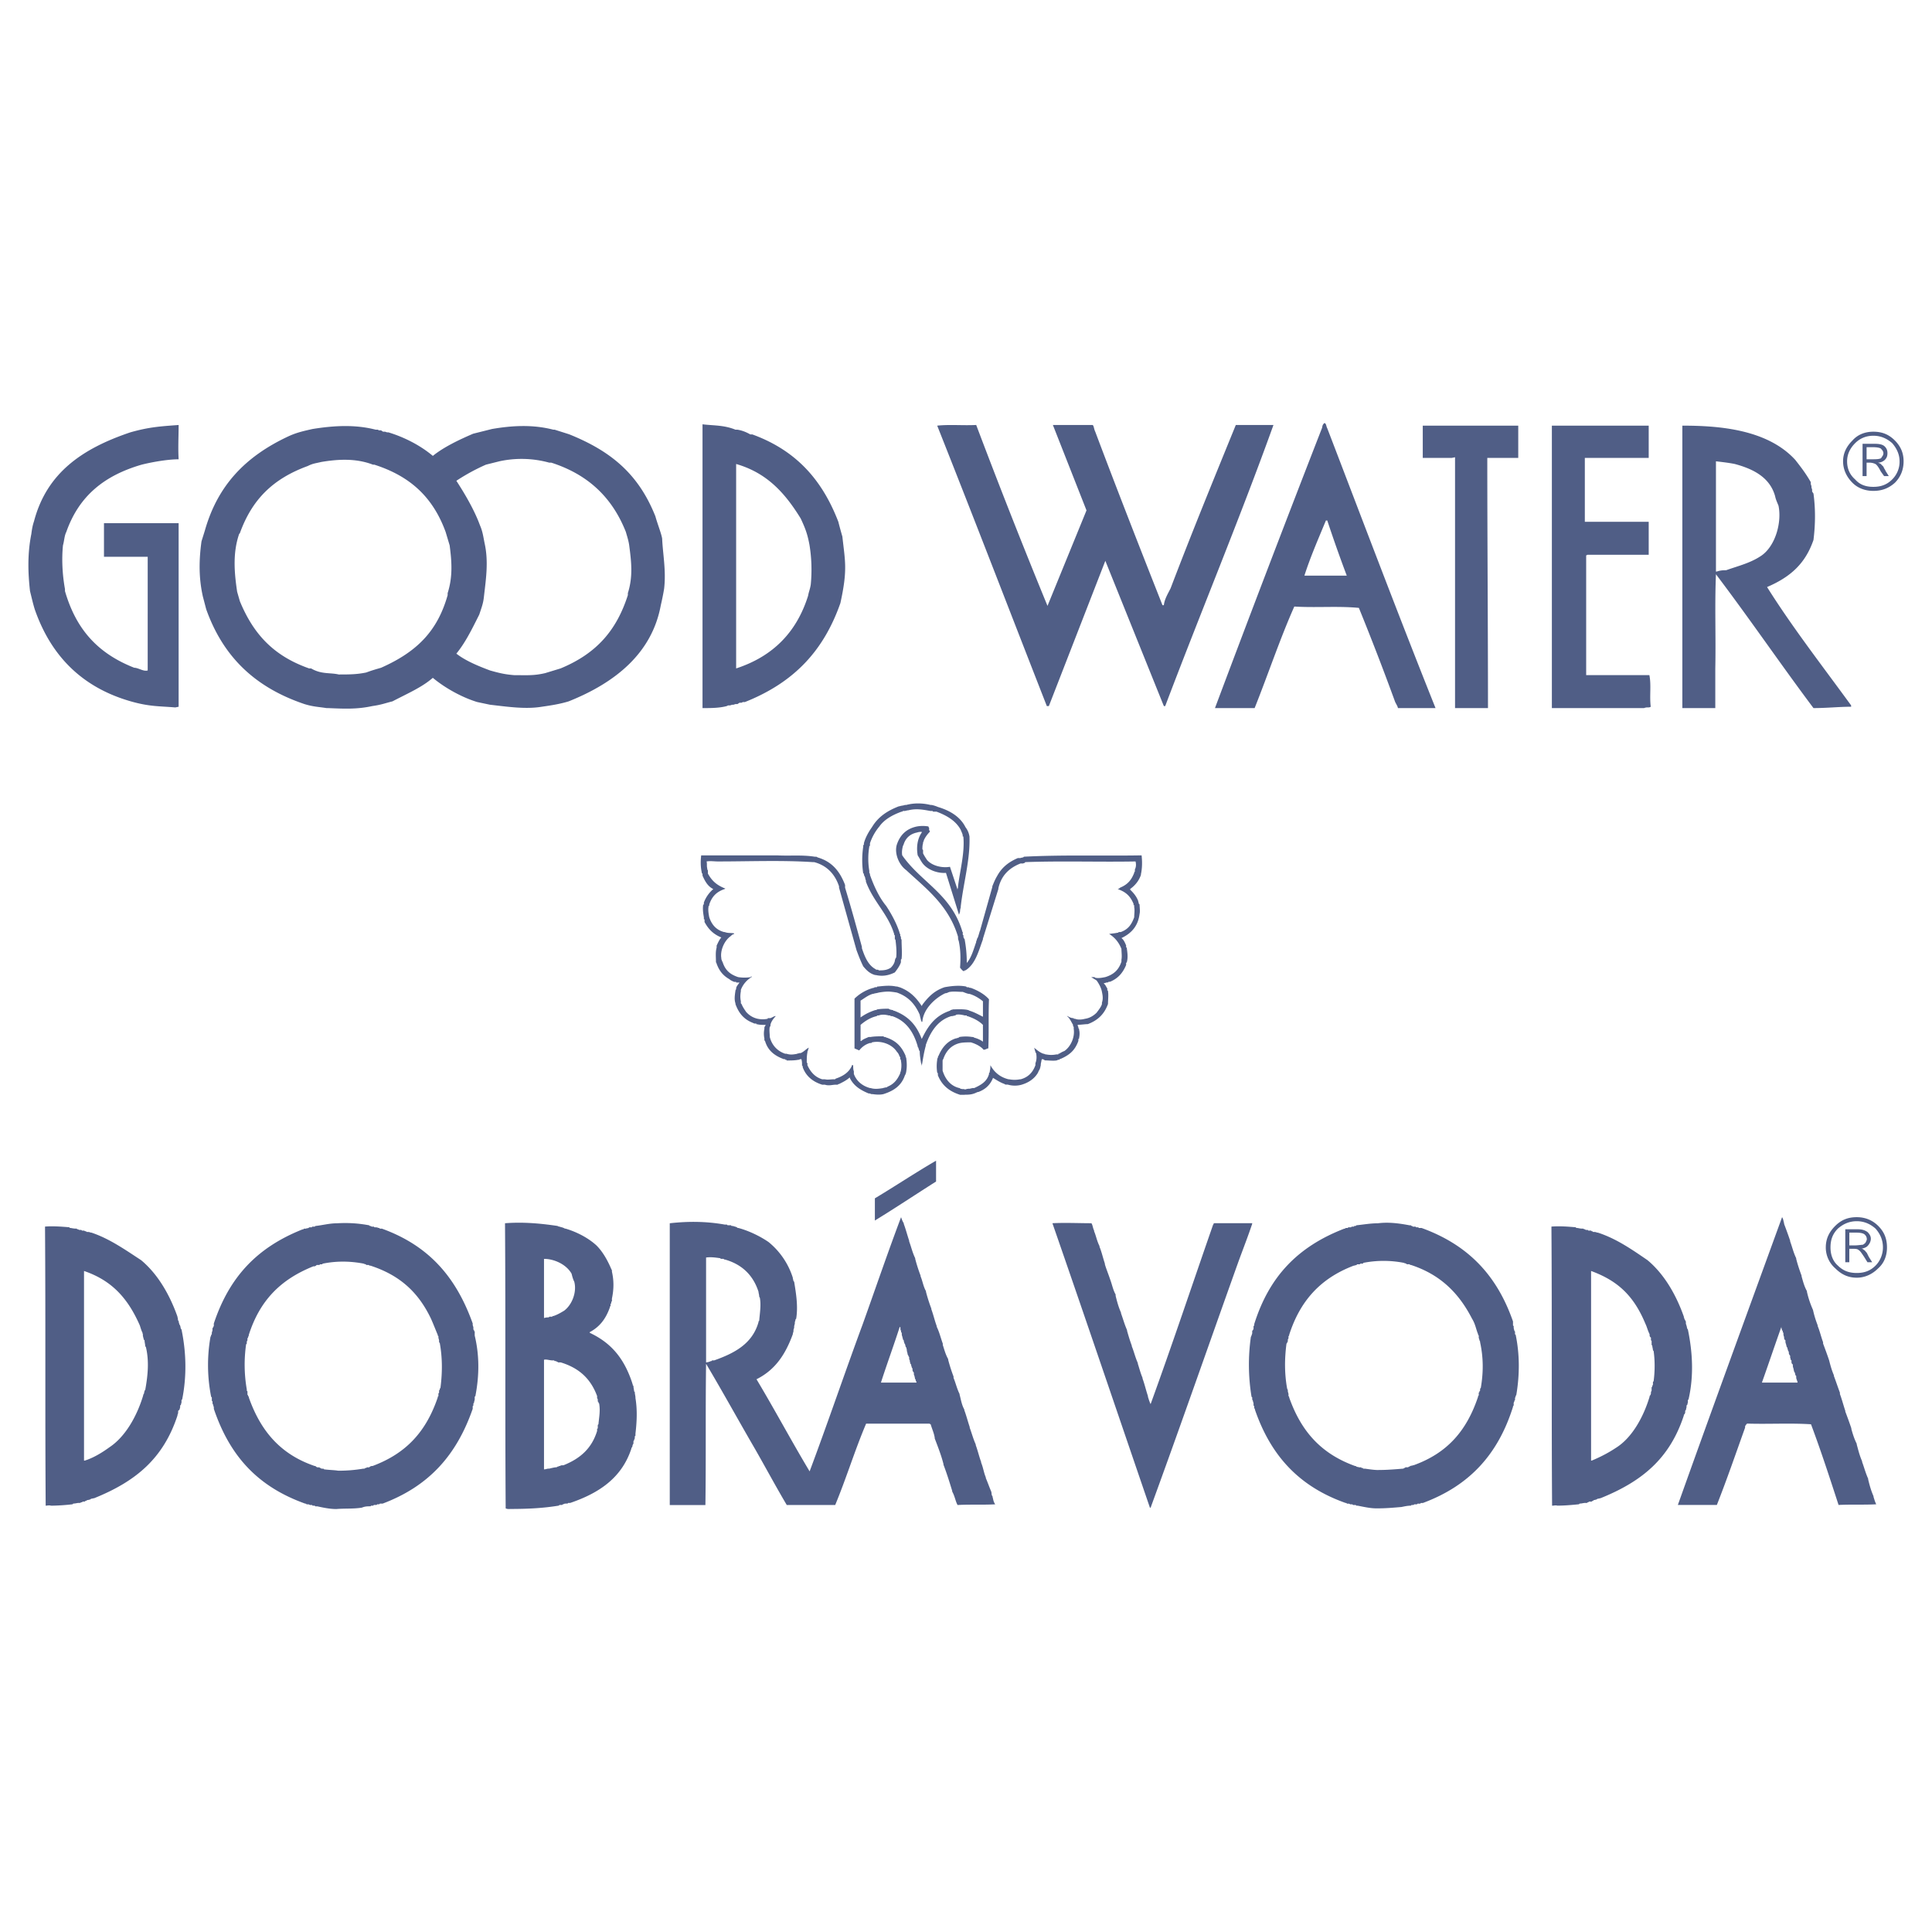 <svg xmlns="http://www.w3.org/2000/svg" width="2500" height="2500" viewBox="0 0 192.756 192.756"><g fill-rule="evenodd" clip-rule="evenodd"><path fill="#fff" d="M0 0h192.756v192.756H0V0z"/><path d="M96.257 109.227h-.47c-1.074-.334-1.812-.939-2.214-1.945v-.066-.135l-.067-.066a4.069 4.069 0 0 1 0-1.275c0-.066 0-.135.067-.201 0-.068 0-.135.067-.201.335-.805.872-1.477 1.744-1.744h.067c.067-.068.134 0 .134-.068h.067l.067-.066a4.123 4.123 0 0 1 1.274 0c.068 0 .134 0 .201.066.27.068.605.201.873.402v-1.676c-.402-.402-.939-.672-1.543-.873h-.067v-.066h-.201c-.269-.068-.604-.135-.873-.068l-.066.068c-.067 0-.269.066-.336.066h-.067c-1.342.402-2.08 1.543-2.549 2.885v.066c-.201.738-.269 1.275-.402 2.014v.066c0-.066 0-.201-.067-.334-.067-.402-.134-.807-.134-1.209l-.067-.066c0-.066-.067-.201-.067-.268l-.067-.068v-.066c-.402-1.41-1.141-2.549-2.55-3.02h-.134l-.067-.066h-.134c-.269-.068-.671-.135-1.007 0h-.133l-.067.066c-.604.135-1.141.471-1.61.873v1.609h.067c.201-.201.47-.268.738-.402h.201c.402-.066.805-.066 1.274-.066l.067.066h.067s.134 0 .134.066h.067c.939.336 1.476.873 1.878 1.812v.066s0 .066.067.135v.066c.067.471.067.873 0 1.275 0 .066-.067.336-.134.402-.335 1.006-1.073 1.543-2.147 1.879-.269.066-.671.066-1.073 0h-.134c-.067-.066-.134 0-.134-.066h-.134c-.805-.336-1.476-.738-1.878-1.545v-.066c-.269.27-.671.471-1.074.672-.067 0-.067 0-.134.066h-.201c-.335 0-.671.135-1.074 0h-.269c-.872-.268-1.61-.805-1.946-1.744v-.134h-.067c0-.268 0-.469-.067-.67-.067 0-.134 0-.269.066h-.067c-.335.066-.738.066-1.141.066v-.066h-.133v-.066h-.134c-.939-.336-1.61-.873-1.879-1.812l-.067-.066v-.2a2.213 2.213 0 0 1 0-.939v-.134c0-.066.067-.135.134-.268-.335 0-.604 0-.872-.068h-.067v-.066h-.135c-.067 0-.067 0-.202-.066-.872-.336-1.409-.939-1.744-1.879v-.068c-.134-.402-.067-.805 0-1.273 0 0 0-.068.067-.135v-.066c0-.203.201-.404.335-.605h-.335v-.066h-.2c-.135-.066-.336-.135-.47-.268-.604-.336-1.007-.807-1.275-1.545 0 0 0-.066-.067-.133 0-.537-.067-1.007.067-1.477v-.201c.134-.269.269-.604.47-.805-.805-.335-1.274-.805-1.677-1.543v-.067-.201h-.067v-.201c-.067-.402-.134-.805-.067-1.274h.067v-.201a3.252 3.252 0 0 1 .939-1.342c-.537-.269-.805-.738-1.074-1.342V87.153h-.067v-.067c-.134-.604-.134-1.141-.067-1.745h7.582c1.342.067 2.483-.067 3.757.134h.067c.067 0 .134 0 .201.067 1.409.403 2.214 1.342 2.751 2.751v.267c.671 2.214 1.141 3.958 1.677 5.904v.136c.269.806.604 1.677 1.342 2.08 0 0 .066.068.134.068h.067s.134 0 .134.066c.402 0 .806 0 1.208-.268.201-.201.335-.404.402-.671 0-.135.067-.202.067-.269l.067-.067c.067-.537 0-1.208-.067-1.744v-.067h-.067v-.402l-.067-.067v-.067c-.604-2.013-2.08-3.221-2.818-5.233v-.134c-.067-.067 0-.067-.067-.134v-.067c0-.067-.067-.201-.134-.335v-.136h-.067a9.007 9.007 0 0 1 0-2.684v-.134l.067-.067v-.134c.134-.537.469-1.141.805-1.61.604-1.006 1.477-1.61 2.684-2.08h.067c.134-.067.402-.067.537-.134h.134c.738-.201 1.61-.201 2.416 0h.067c.134 0 .537.134.671.201 1.141.336 2.214.939 2.751 2.013.201.269.335.537.403.939v.067c.067 2.281-.604 4.562-.873 6.911v.067c0 .067-.067.201-.067.403 0 .067-.067.201-.067.268l-.067.067v-.067l-1.274-4.092c-.873.067-1.946-.335-2.416-1.074-.134-.201-.269-.47-.403-.671-.134-.738-.067-1.61.403-2.281v-.067c-.134 0-.269 0-.47.067-.671.134-1.141.537-1.342 1.208l-.067.134c-.067.269-.134.604-.067.939 1.878 2.684 4.831 3.824 5.971 7.515v.067l.067.067v.268l.067.067v.201l.067.067v.067l.067.067v.067c.134.738.201 1.476.201 2.281.469-.537.671-1.341.938-2.08 0-.067 0-.134.068-.201 0-.067 0-.134.066-.202.068-.134.135-.402.201-.604 0-.067.068-.134.068-.202l1.207-4.294v-.067c.135-.335.268-.67.469-1.006.471-.873 1.143-1.409 2.08-1.812h.269c.066-.067.133 0 .201-.067h.066l.068-.067c3.891-.202 7.781-.067 11.74-.134.068.604.068 1.275-.066 1.879v.067c-.201.604-.604 1.074-1.074 1.409v.067c.27.269.604.604.807 1.141v.067c.066.067 0 .067.066.202l.066.067c0 .268.068.671 0 .939-.133 1.074-.67 1.879-1.811 2.416.201.134.334.403.469.738v.201h.066v.067c.068.47.135.939 0 1.41l-.066.066v.2c-.336.805-.805 1.342-1.609 1.678h-.134l-.066.066h-.068c-.135 0-.201.068-.336.068v.066c.135.066.201.268.336.471v.2h.068v.066c.066.402 0 .873 0 1.275-.336.939-.939 1.609-2.014 2.012-.268 0-.67.068-1.006.068v.066c0 .066.066.135.066.201v.066l.066.068v.066c.068.268.068.537 0 .873v.066h-.066v.2c-.336.939-.871 1.408-1.811 1.812h-.068v.066h-.066c-.066 0-.066 0-.201.066-.336.068-.805 0-1.209 0l-.066-.066h-.066v-.066c-.068.066-.068 0-.135 0l-.066.133c0 .135-.068.27-.068.471v.066c-.066.066 0 .135-.066.201 0 .135-.135.27-.201.471-.336.604-.939 1.006-1.611 1.207a2.498 2.498 0 0 1-1.408 0h-.134c-.066 0-.133 0-.201-.066-.402-.135-.805-.402-1.141-.605-.268.672-.738 1.143-1.475 1.41h-.068c-.402.201-.67.268-1.208.268h-.066v.007zm0-.536c-.134-.068-.202 0-.403-.068h-.067v-.066h-.067c-.872-.201-1.409-.873-1.678-1.744v-.939c0-.068 0-.135.067-.201.269-.807.805-1.41 1.677-1.611.335-.066.738-.066 1.074-.066.469.133 1.006.402 1.274.738.201 0 .336-.135.471-.135.066-1.678 0-3.287.066-4.898-.402-.469-1.072-.871-1.811-1.141h-.067c-.067 0-.134-.066-.201-.066h-.134l-.067-.068c-.671-.133-1.409-.066-2.147.068-1.006.336-1.61.939-2.214 1.744l-.067.135c-.537-.805-1.141-1.477-2.214-1.879-.067 0-.201-.068-.269-.068h-.067c-.604-.133-1.208-.066-1.812 0h-.066l-.067.068h-.202l-.067.066h-.067a4.314 4.314 0 0 0-1.878 1.074v4.965l.47.201c.268-.336.604-.604 1.073-.738h.134l.067-.066c.939-.201 2.013.201 2.482.939.134.133.201.268.269.469l.067.066v.202l.067.066v.066c.067.336.067.672 0 1.008 0 0 0 .066-.067.201v.066c-.268.604-.604 1.074-1.275 1.342l-.066.066h-.134c-.067.068-.134 0-.201.068-.402.066-.872.135-1.274 0h-.067c-.738-.201-1.342-.672-1.61-1.41v-.066-.201c-.067-.135-.067-.402-.067-.604h-.134v.066c-.269.604-.805 1.006-1.61 1.275l-.067.066h-.138c-.269 0-.604.068-.873 0h-.267c-.671-.201-1.141-.67-1.477-1.408v-.134c0-.066 0-.066-.066-.135 0-.334 0-.67.066-1.006 0-.066 0-.135.067-.201v-.066c0-.068.067-.135.067-.201-.201.066-.47.402-.806.535h-.133c-.067.068-.134 0-.201.068-.336.066-.671.133-1.074 0h-.133c-.805-.27-1.342-.873-1.543-1.678 0-.336-.067-.672 0-1.006l.067-.068v-.132c.067-.336.335-.672.537-.873-.202 0-.336.135-.537.201h-.268v.066a2.51 2.51 0 0 1-1.007 0 2.11 2.11 0 0 1-1.006-.535l-.134-.135c-.134-.201-.335-.471-.47-.805l-.067-.068v-.066-.135c-.067-.334-.067-.604 0-1.006v-.133a2.51 2.51 0 0 1 1.074-1.273v-.068h-.069v.068a4.123 4.123 0 0 1-1.274 0c-.806-.27-1.275-.672-1.543-1.477v-.068h-.067v-.066c0-.067-.067-.135-.067-.202v-.067c-.134-.738.269-1.745.939-2.214.067-.067.201-.201.336-.201v-.067c-.269-.067-.604 0-.939-.134h-.067c-.738-.202-1.208-.671-1.476-1.477-.067-.335-.134-.738-.067-1.073v-.067h.067v-.134c.269-.805.738-1.275 1.543-1.543l.066-.067h-.066c-.806-.335-1.275-.738-1.678-1.476v-.268c0-.067-.067-.134-.067-.201v-.067c-.067-.201 0-.47-.067-.671.403-.067.738 0 1.141 0 3.154 0 6.374-.134 9.46.067h.134c1.275.335 2.08 1.208 2.482 2.415v.134l1.745 6.24c.201.537.402 1.074.671 1.61.335.402.671.738 1.208.871h.066c.604.135 1.208.068 1.879-.268.201-.268.47-.604.604-1.006v-.068-.201l.067-.067c.067-.604 0-1.208 0-1.878 0-.067-.067-.134-.067-.202v-.134s-.067-.067-.067-.134v-.134l-.067-.067v-.067c-.269-.872-.805-1.879-1.342-2.684-.671-.806-1.208-1.946-1.61-3.086v-.068s0-.067-.067-.134v-.202a7.307 7.307 0 0 1 0-2.416v-.067h.067v-.268a5.147 5.147 0 0 1 .939-1.677c.47-.671 1.274-1.141 2.214-1.477h.067l.067-.067h.134c.134 0 .269-.067.402-.067.805-.202 1.476-.067 2.214.067h.201l.067.067h.335c1.073.402 1.945.939 2.415 1.812.067.201.201.402.201.604v.067h.067v.067c.134 1.61-.335 3.288-.537 4.897v.067c0 .134-.066.201-.066.336v-.134l-.738-2.214c-.738.134-1.745-.067-2.281-.671-.134-.201-.269-.403-.403-.671v-.201-.134l-.067-.067c0-.134 0-.402.067-.604v-.067s0-.067.067-.134v-.067c.134-.335.402-.671.604-.873v-.134h-.067v-.268s-.067-.067-.067-.134a3.257 3.257 0 0 0-1.141 0c-1.006.201-1.678.805-2.013 1.811-.268.873.201 2.013.939 2.55 1.946 1.812 4.227 3.489 5.166 6.643 0 .134 0 .268.067.402.201.939.201 1.812.134 2.685.067.066.201.268.335.334h.067l.067-.066h.067c1.006-.604 1.342-2.013 1.745-3.086v-.067l1.543-4.965v-.067c.27-1.208 1.008-2.013 2.215-2.482h.266c.068-.067.135 0 .201-.134 3.691-.134 7.314 0 11.004-.067.066.268.066.537-.066.805v.201l-.068.067v.067c-.268.671-.604 1.14-1.408 1.476l-.066.067c-.068 0-.068.067-.135.067h-.066c.805.269 1.273.671 1.609 1.477v.134h.066v.201c.068.336 0 .671 0 1.006-.268.738-.604 1.208-1.342 1.477h-.2l-.066.067h-.066c-.27.067-.537.067-.873.134h.066c.537.335.939.805 1.209 1.476 0 .335.066.738 0 1.073v.2c-.27.806-.738 1.275-1.611 1.544-.336.066-.67.133-1.006.066l-.066-.066h-.335c.201.133.336.201.537.334.201.27.469.738.535 1.141.068.336.135.672 0 1.074v.134c-.066.268-.334.604-.535.871-.27.27-.672.537-1.141.604-.27.068-.672.135-1.008 0h-.132v-.066h-.068c-.133 0-.334-.066-.537-.201h-.066c.27.201.402.537.604.873v.132l.068.068v.201c.133.871-.336 1.811-.939 2.213-.201.068-.402.201-.537.27h-.066v.066h-.202a2.58 2.58 0 0 1-1.006 0s-.135 0-.201-.066h-.066c-.402-.135-.672-.402-.939-.604.066.133.066.268.133.402V105l.068.066c.066.336.066.672-.068 1.008v.2c-.268.738-.736 1.207-1.475 1.408h-.068a2.842 2.842 0 0 1-1.072 0h-.066c-.807-.201-1.41-.67-1.812-1.408 0 .201 0 .402-.066.604v.134h-.068v.132c-.201.738-.738 1.074-1.477 1.41h-.201c-.067.066-.134 0-.201.066-.134 0-.269 0-.47.068h-.071v.003zm-4.294-5.033c-.537-1.408-1.342-2.281-2.751-2.818h-.067l-.067-.066c-.067 0-.402-.066-.402-.135-.336 0-.738 0-1.141.068h-.067v.066h-.134a5.08 5.08 0 0 0-1.477.738v-1.678c.336-.201.738-.537 1.208-.672h.067c.134-.066.335-.066.537-.133.402-.068.872-.135 1.342-.068.067 0 .47.068.47.068 1.141.402 1.812 1.141 2.281 2.213 0 .068.134.537.134.605 0 0 .067.066.067.133l.067-.066v-.066c.134-1.209 1.275-2.281 2.281-2.752.201 0 .335-.135.47-.135.402-.066.872 0 1.274 0 .202.068.47.201.671.201.469.135.939.404 1.342.738v1.543c-.402-.201-.873-.469-1.342-.604-.269-.201-1.409-.133-1.543-.133h-.133c0 .066-.135 0-.135.066h-.066l-.067.066c-1.41.474-2.148 1.413-2.819 2.821zM188.264 124.457c0 .805-.268 1.543-.871 2.08-.604.604-1.342.939-2.146.939-.873 0-1.543-.336-2.148-.939a2.751 2.751 0 0 1-.939-2.08c0-.873.336-1.543.939-2.146.605-.604 1.275-.873 2.148-.873.805 0 1.543.27 2.146.873s.871 1.273.871 2.146zm-.403 0c0-.738-.268-1.342-.738-1.879-.535-.469-1.139-.738-1.877-.738s-1.342.27-1.879.738c-.537.537-.738 1.141-.738 1.879 0 .672.201 1.342.738 1.812.537.535 1.141.736 1.879.736s1.342-.201 1.877-.736c.471-.47.738-1.14.738-1.812zm-3.756-1.811h1.273c.471 0 .738.133.939.268.201.201.336.402.336.67 0 .27-.135.537-.336.738-.133.135-.334.201-.604.27.135 0 .201.066.27.133.066 0 .133.135.268.27.066.135.135.268.201.402l.336.537h-.471l-.334-.537c-.27-.402-.404-.604-.537-.672-.135-.133-.336-.133-.672-.133h-.268v1.342h-.402v-3.288h.001zm.403.334v1.275h.469c.402 0 .738-.066.873-.066.135-.068.201-.135.268-.201.068-.135.135-.27.135-.336a.61.61 0 0 0-.201-.471c-.135-.133-.402-.201-.873-.201h-.671zM95.84 139.545c-.032-.135-.063-.266-.1-.395v-.066c-.269-.537-.403-1.141-.604-1.611v-.133a16.47 16.47 0 0 1-.537-1.678v-.066c-.269-.471-.403-1.008-.537-1.41v-.135c-.201-.535-.335-1.141-.604-1.676v-.068c-.201-.537-.336-1.141-.537-1.678v-.066a16.217 16.217 0 0 1-.536-1.678v-.066c-.269-.469-.336-1.006-.537-1.477v-.066a16.47 16.47 0 0 1-.537-1.678v-.066c-.268-.537-.402-1.141-.604-1.678v-.068c-.201-.604-.335-1.139-.537-1.676v-.068c-.134-.201-.201-.402-.269-.604-1.342 3.557-2.55 7.113-3.825 10.668-1.812 4.898-3.489 9.863-5.3 14.693-1.812-3.018-3.489-6.172-5.3-9.191 1.879-.939 2.885-2.482 3.623-4.494 0-.135.067-.203.067-.336v-.068c0-.066.067-.201.067-.268v-.066c0-.135.067-.27.067-.336v-.068c0-.133.067-.201.067-.334l.067-.068c.201-1.207 0-2.482-.201-3.689-.134-.135-.067-.201-.134-.336v-.066a7.503 7.503 0 0 0-2.415-3.557c-.873-.604-2.013-1.141-3.02-1.408h-.067c-.134-.135-.335-.135-.47-.201h-.134l-.067-.068h-.335l-.067-.066h-.201c-1.878-.336-3.69-.336-5.501-.135v28.113h3.556c.067-4.764 0-9.393.067-14.09 1.677 2.818 3.221 5.637 4.898 8.521 1.074 1.879 2.08 3.758 3.153 5.568h4.831c1.14-2.75 1.946-5.436 3.086-8.119h6.307l.134.068c.134.469.335.871.403 1.342v.066c.335.873.671 1.744.872 2.551v.066c.335.871.604 1.744.872 2.617v.066c.269.471.335 1.006.537 1.342.1-.006.2-.01.301-.014v-10.596h.001zm-44.986 11.012c-.134 0-.269 0-.402-.066-.067-9.461 0-18.988-.067-28.449 1.745-.133 3.422 0 5.233.27l.135.066h.066c.135.066.336.066.537.201h.067c1.141.336 2.281.939 3.086 1.678.604.604 1.074 1.408 1.476 2.348l.067.135v.134c.201.871.201 1.744 0 2.684v.266l-.067.068v.133l-.067.068v.2l-.067.066v.066c-.402 1.141-1.006 1.947-2.013 2.482v.068c2.147 1.006 3.422 2.549 4.227 4.965 0 .066.067.135.067.268l.067.068c0 .201.067.402.067.535l.067.068c0 .201.067.402.067.537v.066c.201 1.207.134 2.416 0 3.557v.201l-.067.066v.201l-.067.135v.066l-.067.068v.267l-.067.066v.068c-.067.066 0 .201-.134.268v.066c-.939 2.887-3.154 4.43-6.106 5.436h-.201l-.067.066h-.134c-.067 0-.201 0-.268.068h-.067l-.067.066h-.269l-.066.068c-1.61.268-3.221.334-4.831.334h-.068v.008zm-17.311 0c-.604 0-1.274-.133-1.878-.268h-.201l-.067-.066h-.201l-.067-.068h-.201l-.134-.066h-.201l-.067-.068h-.067c-4.697-1.676-7.515-4.695-9.125-9.459v-.134c0-.066-.067-.201-.067-.268l-.067-.135v-.2l-.067-.068v-.334l-.067-.068a16.238 16.238 0 0 1-.067-5.971l.067-.135v-.066l.067-.066v-.134c0-.068.067-.201.067-.27v-.201l.067-.066v-.066l.067-.068v-.267c1.543-4.629 4.294-7.582 8.857-9.393h.067l.067-.068h.201c.067-.066.201 0 .335-.135h.268v-.066h.268l.067-.066c.671-.068 1.409-.27 2.147-.27 1.141-.066 2.147 0 3.22.201l.067.068h.067l.134.066h.201l.067.066h.067a.72.72 0 0 1 .335.068h.067l.067.066h.201c4.629 1.678 7.381 4.764 9.058 9.461v.134c0 .066.067.201.067.268v.201l.067.066v.068l.067.066v.402c.469 1.947.469 3.959.067 6.039l-.067.066v.268c0 .066-.067.201-.067.334l-.067.068v.2l-.067.066v.269c-1.61 4.629-4.361 7.715-8.99 9.459h-.268l-.067.068h-.201l-.067.066h-.268l-.067.068h-.201l-.067.066c-.335 0-.537 0-.872.135-.872.133-1.678.066-2.482.133h-.069v.004zm-28.448-.334c-.201-.068-.402 0-.537 0-.067-9.26 0-18.586-.067-27.846.738-.066 1.61 0 2.415.066l.067.068c.134 0 .335.066.537.066h.134l.067.068h.067l.134.066h.202l.067.066h.201l.134.068h.067l.067.066h.067c.067 0 .201 0 .335.066h.067c1.812.604 3.422 1.744 4.965 2.752 1.61 1.342 2.818 3.354 3.624 5.635v.068c.067.066 0 .133.067.268v.066l.067.068v.133c.067.068 0 .135.134.27v.066c.067.068 0 .201.134.336.47 2.281.537 4.629.067 6.979l-.067.066v.267c-.067.068 0 .203-.134.27v.2c-.067.135 0 .201-.201.336v.066c0 .135 0 .201-.067.336v.066c-1.409 4.295-4.16 6.576-8.32 8.254h-.066c-.134.066-.201 0-.335.133H8.92c-.067.068-.201 0-.335.135h-.068l-.067.066h-.201l-.067.068h-.067l-.134.066h-.135c-.134 0-.335.066-.537.066l-.067.068a19.98 19.98 0 0 1-2.147.142zm28.65-3.491c-.402-.066-.872-.066-1.409-.135l-.067-.066h-.201l-.068-.066h-.067l-.067-.068h-.134c-.067 0-.134 0-.268-.133h-.067c-3.355-1.141-5.368-3.422-6.575-6.844v-.068l-.067-.066v-.066l-.067-.068v-.336l-.067-.066v-.134a14.414 14.414 0 0 1-.067-4.494l.067-.068v-.201l.067-.133v-.2l.067-.068v-.066l.067-.135v-.066c1.074-3.355 3.086-5.502 6.441-6.844h.067c.067 0 .134 0 .269-.135h.268l.067-.066h.2l.067-.066c1.342-.27 2.684-.27 4.093 0 .067.066.134 0 .269.133h.201l.134.068h.067c2.885.939 4.764 2.615 6.039 5.299.269.605.47 1.141.671 1.611v.066l.067.068v.132c0 .068.067.201.067.336v.134l.067.066c.269 1.477.269 2.953.067 4.496l-.067.066v.135h-.067v.267l-.067.068v.267l-.067.066v.068c-1.141 3.354-3.086 5.568-6.508 6.844H37.1s-.134 0-.269.133h-.201l-.134.068h-.067l-.067.066h-.134c-.805.135-1.61.201-2.416.201h-.067zm20.531-.134v-10.936c.269-.066.537.066.872.066h.134l.066.068h.135l.066.066h.067l.067.066h.268c1.744.537 2.952 1.543 3.623 3.355v.2l.067.135v.201l.067.066v.066l.067.068c.134.738 0 1.342-.067 2.08l-.067.066v.336l-.067.066v.2c-.537 1.744-1.678 2.752-3.355 3.422h-.067c-.067 0-.201 0-.269.068h-.067l-.134.066h-.067l-.067.066c-.201 0-.469.068-.737.135h-.067c-.2.007-.267.074-.468.074zm-45.893-.871v-18.922c2.751.939 4.361 2.684 5.569 5.436.067.201.134.469.269.738v.066c.067.068 0 .201.067.336v.066c.067.068 0 .201.134.27 0 .201.067.402.067.604l.067.066c.335 1.41.201 2.818-.067 4.295l-.067.066v.066c-.067.068 0 .203-.134.336v.068c-.604 2.012-1.744 4.092-3.354 5.166-.738.537-1.61 1.072-2.482 1.342h-.069v.001zm79.508-7.784c.604-1.879 1.275-3.689 1.878-5.568l.067.066v.066c0 .068 0 .201.067.27v.133l.067.068v.066c0 .068 0 .201.067.336v.066c.067.068 0 .201.134.27v.133c.067 0 0 .135.134.27v.066c.067.068 0 .201.134.27v.133c.067 0 0 .135.067.27v.066c.067.066 0 .201.134.336v.066l.067.068v.066c0 .066 0 .201.067.268v.135c.067.066 0 .201.134.268v.135c.067 0 0 .135.134.27v.066c0 .135 0 .201.134.336v.066c0 .066 0 .201.067.268v.068c.066.133 0 .201.134.334-.067.068.067.135.067.27l-3.553-.001zm-17.445-2.013v-10.467c.47-.066.939 0 1.409.068l.067.066h.268l.067.066h.067c1.678.471 2.818 1.545 3.355 3.221 0 .135.067.27.067.471l.067.133c.134.738 0 1.477-.067 2.281l-.067.068v.066c-.604 2.146-2.348 3.086-4.428 3.824h-.201l-.066.068h-.067l-.134.066h-.067c0 .066-.067 0-.201.066h-.069v.003zm-16.17-4.428v-5.904c1.007 0 2.214.537 2.751 1.477.067.268.134.537.269.805.268 1.006-.202 2.281-1.007 2.885-.335.201-.671.402-1.073.537h-.067l-.067.066h-.268l-.067.068c-.136 0-.27 0-.471.066zm33.011-9.729v-2.215c2.013-1.207 4.025-2.549 6.105-3.756v2.078c-2.013 1.276-4.025 2.618-6.105 3.893zM95.84 139.547c.086.361.174.738.37 1.08v.066c.201.537.335 1.074.537 1.678v.068c.202.535.335 1.072.604 1.676v.068c.201.535.336 1.141.537 1.676v.068c.201.469.268 1.006.469 1.477v.066c.201.469.336.873.537 1.342.066.201 0 .336.133.471v.066c.068.201.068.469.27.738-1.107.061-2.33.01-3.457.053v-10.593zm41.5 10.943c-.604 0-1.209-.135-1.879-.268h-.134l-.066-.068h-.267l-.068-.066h-.2l-.135-.068h-.2l-.066-.066h-.066c-4.562-1.609-7.447-4.629-9.059-9.326v-.066l-.066-.068v-.2l-.068-.066v-.201c0-.068-.066-.201-.066-.27l-.066-.133v-.201l-.068-.068a19.75 19.75 0 0 1-.066-5.971l.066-.135c0-.066.068-.133.068-.268v-.201l.066-.068.066-.133v-.27l.068-.066v-.135c1.475-4.695 4.293-7.715 8.99-9.527h.066l.068-.066h.2l.066-.068h.269l.066-.066h.2l.066-.066h.135l.066-.068c.672-.066 1.41-.201 2.146-.201 1.074-.133 2.08 0 3.154.201h.134l.066.068h.068l.066.066h.267l.068.066h.2l.066.068h.269c4.629 1.678 7.514 4.697 9.123 9.326v.401l.068.066v.134c0 .135.066.268.066.336l.066.066v.269l.068.066c.402 1.945.402 3.959.066 5.971l-.066.135c0 .066-.068.135-.068.268v.134l-.066.066v.068l-.066.133v.27l-.068.066v.068c-1.475 4.695-4.293 7.85-8.99 9.594h-.2l-.066.066h-.265l-.066.068h-.267l-.068.066h-.2l-.066.068c-.336 0-.604.066-.939.133-.805.068-1.543.135-2.35.135h-.136v.002zm-22.611-.066c-3.221-9.395-6.441-18.922-9.729-28.383 1.275-.066 2.617 0 3.891 0 .135.201.135.471.27.738v.068c.201.469.268.938.537 1.475v.068c.201.469.334 1.072.535 1.678v.066c.135.469.336.939.537 1.543.201.537.27 1.006.537 1.477v.133c.135.537.27 1.074.537 1.678v.068c.201.535.336 1.072.604 1.676v.068c.135.469.268.939.471 1.477v.066c.201.469.334 1.074.604 1.678v.066c.133.402.268.939.469 1.408v.068c.201.537.336 1.141.537 1.744v.066c.066.201.135.471.268.738 2.148-5.904 4.16-11.943 6.24-17.914.068 0 0-.135.135-.135h3.758v.068c-.404 1.207-.873 2.414-1.342 3.689-2.953 8.252-5.771 16.371-8.791 24.625h-.068v.003zm40.66-.201c-.201-.068-.336 0-.537 0-.066-9.26 0-18.586-.066-27.846.805-.066 1.609 0 2.414.066l.068.068c.201 0 .334.066.535.066h.135l.135.068h.066l.066.066h.202l.066.066h.267l.068.068h.066l.066.066h.068c.066 0 .201 0 .334.066h.068c1.879.604 3.488 1.744 4.965 2.752 1.609 1.342 2.818 3.354 3.623 5.635v.068c.066.066 0 .133.135.268v.066l.066.068v.133c0 .068 0 .135.066.27v.066c.068.068 0 .201.135.336.471 2.281.604 4.629.066 6.979l-.066.066v.267c-.066.068 0 .203-.135.27v.2c-.066.135 0 .201-.133.336v.066c0 .135 0 .201-.135.336v.066c-1.408 4.295-4.16 6.576-8.32 8.254h-.066c-.066.066-.201 0-.336.133h-.066c-.068.068-.201 0-.27.135h-.066l-.066.066h-.269l-.066.068h-.066l-.068.066h-.201c-.135 0-.336.066-.537.066l-.066.068c-.67.066-1.408.135-2.08.135h-.065v.007zm12.009-.069c3.422-9.594 6.91-19.121 10.4-28.717.133.201.133.402.201.604v.068c.201.537.402 1.072.604 1.676v.068c.201.537.336 1.141.604 1.678v.066c.135.537.336 1.141.537 1.678v.066c.133.471.268 1.008.535 1.477v.066c.135.604.336 1.209.605 1.812.133.604.268 1.006.469 1.543v.066c.201.471.336 1.074.537 1.611v.133c.201.537.402 1.074.604 1.678.135.537.27 1.008.471 1.477v.066c.201.537.402 1.141.604 1.678v.135c.201.537.336 1.074.537 1.678v.066c.201.537.402 1.074.604 1.678v.066c.135.471.268.939.537 1.477v.066c.133.471.268 1.074.537 1.678v.066c.201.537.334 1.074.604 1.678v.068c.133.537.268 1.072.535 1.678v.066c.068.201.135.469.27.738-1.207.066-2.551 0-3.758.066-.873-2.684-1.744-5.367-2.75-8.051-2.08-.135-4.229 0-6.375-.068-.066.068-.135.135-.201.27v.135c-.939 2.615-1.811 5.166-2.818 7.715h-3.893v.001zm-29.857-3.488c-.402 0-.873-.068-1.342-.135h-.201v-.066h-.135l-.066-.068h-.2c-.135-.066-.201 0-.336-.133h-.066c-3.355-1.209-5.369-3.422-6.576-6.844v-.068l-.066-.066v-.201c0-.066-.068-.201-.068-.336v-.066l-.066-.135c-.268-1.477-.268-2.951-.066-4.496l.066-.066v-.066l.066-.068v-.2l.068-.133v-.2l.066-.068v-.066c1.074-3.355 3.086-5.637 6.441-6.91h.066c.068-.068.201 0 .27-.135h.267l.066-.066h.269V126a10.512 10.512 0 0 1 4.092 0c.068.068.135 0 .27.135h.267l.068.066h.066c2.885.939 4.764 2.752 6.105 5.367.336.537.402 1.074.604 1.545v.066l.066.066v.201c0 .068.068.201.068.27l.066.133v.068c.336 1.543.336 3.02.068 4.562l-.068.066v.2l-.066.066v.068l-.068.066v.269l-.066.066v.066c-1.141 3.422-3.086 5.637-6.441 6.844h-.066c-.066.068-.201 0-.336.135h-.066l-.068.066h-.267l-.066.068h-.068l-.066.066c-.805.066-1.611.135-2.416.135h-.069v.006zm21.201-.939v-18.922c2.752 1.008 4.295 2.551 5.436 5.301.135.27.201.604.402 1.008v.066c0 .066 0 .201.135.268v.269l.066.066v.401l.066.068c0 .133.068.334.068.469l.066.066c.135.939.135 2.014 0 3.02l-.066.068v.268l-.068.135v.066l-.066.066v.335l-.066.135v.066c0 .068 0 .201-.135.336v.066c-.604 2.014-1.744 4.094-3.355 5.1-.805.537-1.609.939-2.414 1.275h-.069v.004zm17.043-7.784c.67-1.879 1.275-3.689 1.945-5.568v.132c.068.068 0 .201.135.27v.133l.066.068v.066c0 .068 0 .201.068.336v.066c0 .068 0 .201.133.27v.133s0 .135.068.27v.066c.066.068 0 .201.133.27v.133c.068 0 0 .135.135.27v.066c0 .066 0 .201.135.336v.2c.066.066 0 .201.133.268v.135c0 .066 0 .201.135.268v.135s0 .135.068.27v.066c.066.135 0 .201.133.336v.066c.068.066 0 .201.135.268v.068c0 .133 0 .201.066.334 0 .068.068.135.068.27h-3.556v-.001zM189.922 46.024c0 .805-.27 1.543-.873 2.146-.604.537-1.273.806-2.146.806-.805 0-1.543-.269-2.08-.806-.604-.604-.939-1.342-.939-2.146 0-.806.336-1.477.939-2.08.537-.604 1.275-.873 2.08-.873.873 0 1.543.269 2.146.873.603.603.873 1.274.873 2.08zm-.402 0c0-.671-.27-1.275-.738-1.812-.537-.47-1.141-.738-1.879-.738s-1.342.269-1.812.738c-.537.536-.805 1.141-.805 1.812 0 .738.268 1.342.805 1.811.471.537 1.074.738 1.812.738s1.342-.201 1.879-.738a2.482 2.482 0 0 0 .738-1.811zm-3.692-1.745h1.209c.469 0 .805.067 1.006.268s.268.403.268.671c0 .269-.066.47-.268.671a1.022 1.022 0 0 1-.672.269c.135.067.201.067.27.134l.268.268c.068.202.201.336.201.403l.336.537h-.469l-.336-.47c-.201-.402-.402-.671-.537-.738s-.336-.134-.604-.134h-.27V47.5h-.402v-3.221zm.402.336v1.208h.402c.471 0 .738 0 .939-.067.068 0 .135-.067.203-.201a.517.517 0 0 0 .133-.336c0-.134-.066-.268-.201-.402-.066-.134-.402-.201-.871-.201h-.605v-.001zM17.487 70.581c-1.543-.134-2.549-.067-4.428-.604-4.697-1.342-7.917-4.361-9.595-9.192-.201-.671-.268-1.007-.47-1.812-.201-1.812-.268-3.69.134-5.703.067-.537.134-.872.269-1.275 1.275-4.831 4.831-7.247 9.594-8.856 1.879-.537 3.02-.604 4.831-.738 0 1.141-.067 2.214 0 3.422-1.074 0-2.617.268-3.69.536-3.69 1.074-6.239 3.086-7.515 6.71-.201.402-.201.872-.335 1.342-.135 1.342-.067 2.885.201 4.361v.201c1.073 3.69 3.153 6.173 6.911 7.648.403 0 .939.402 1.342.269V55.551h-4.362v-2.147-1.207h7.448v18.316l-.335.068zm15.096.066c-.872-.134-1.342-.134-2.214-.403-4.764-1.61-8.052-4.562-9.796-9.46l-.335-1.275c-.403-1.812-.403-3.556-.134-5.502l.335-1.074c1.275-4.495 4.026-7.38 8.32-9.393.872-.402 1.543-.537 2.416-.738 2.08-.335 4.227-.47 6.307.067h.201l.134.067h.201l.202.134h.201l.201.067h.134c1.543.47 3.153 1.275 4.429 2.348 1.073-.872 2.616-1.61 4.025-2.214l1.878-.47c1.946-.335 4.026-.47 6.106.067h.134l1.274.403.202.067c4.16 1.677 6.911 3.958 8.588 8.186.201.738.604 1.745.671 2.214.067 1.543.402 3.153.201 4.965-.067.47-.269 1.409-.335 1.678-.873 4.764-4.496 7.716-9.192 9.594-.872.268-1.744.402-2.684.537-1.61.269-3.422 0-5.167-.201l-1.275-.269c-1.543-.47-3.221-1.409-4.428-2.415-1.074.939-2.483 1.543-4.026 2.348-.805.201-1.073.335-2.013.47-1.543.335-2.818.268-4.428.201h-.133v.001zm37.507 0V42.333c1.074.134 2.147.067 3.288.537h.201c.402.067.805.201 1.275.47h.201c4.227 1.543 6.911 4.361 8.588 8.722.134.537.268 1.007.402 1.477.269 2.482.537 3.288-.201 6.642-1.678 4.764-4.63 7.917-9.527 9.863h-.201l-.135.067h-.201l-.201.134h-.201l-.201.067h-.135l-.201.067h-.201l-.134.067c-.739.201-1.611.201-2.416.201zm51.127 0a2366.917 2366.917 0 0 1 10.668-27.912c.066-.134 0-.335.268-.537.201.134.135.269.27.537 3.555 9.259 7.045 18.519 10.801 27.912h-3.756c0-.134-.135-.335-.27-.604a271.077 271.077 0 0 0-3.623-9.394c-2.146-.201-4.227 0-6.441-.134-1.408 3.153-2.617 6.776-3.959 10.131h-3.958v.001zm23.953 0V45.62l-.336.067h-2.885v-3.22h9.527v3.22h-3.088c0 8.186.068 16.64.068 24.959h-3.286v.001zm9.66 0v-28.18h9.662v3.22h-6.373v6.374h6.373v3.288h-6.105l-.135.067V67.359h6.307c.203 1.006 0 2.08.135 3.153-.201.134-.336 0-.67.134h-9.194v.001zm13.018 0v-28.18c3.555 0 8.453.335 11.271 3.421.469.604 1.006 1.275 1.543 2.214v.201l.068.202v.134l.066.202v.201l.135.201c.201 1.476.201 3.019 0 4.629-.807 2.349-2.281 3.69-4.631 4.697 2.482 3.958 5.502 7.85 8.387 11.809v.134c-1.207 0-2.414.134-3.756.134-3.221-4.294-6.375-8.923-9.73-13.352-.133 3.153 0 6.24-.066 9.394v3.958h-3.287v.001zm-63.405-.201c-3.623-9.259-7.18-18.518-10.938-27.979 1.275-.134 2.549 0 3.891-.067a676.24 676.24 0 0 0 7.113 18.048l3.891-9.527-3.354-8.521h3.959c.133.067.133.403.268.671 2.146 5.703 4.428 11.541 6.709 17.311h.135c.066-.604.402-1.141.67-1.678 2.148-5.636 4.295-10.87 6.51-16.304h3.756c-3.354 9.327-7.246 18.653-10.801 28.046h-.135l-5.838-14.493-5.635 14.493h-.201zm-53.14-3.086c-.872-.067-1.476-.201-2.416-.47-1.073-.402-2.416-.939-3.355-1.677.873-1.074 1.477-2.281 2.282-3.892.268-.805.402-1.141.47-1.812.201-1.745.469-3.489.067-5.3-.134-.671-.201-1.208-.47-1.812-.537-1.477-1.476-3.086-2.349-4.429a20.002 20.002 0 0 1 2.953-1.61l1.342-.335a10.397 10.397 0 0 1 4.965.134h.202c3.556 1.141 6.038 3.355 7.447 6.911.134.47.269.872.335 1.342.201 1.543.403 3.086-.134 4.764v.201c-1.141 3.556-3.153 5.837-6.709 7.313l-1.543.47c-1.141.269-1.879.202-3.087.202zm-17.511-.068c-.873-.201-1.745 0-2.751-.604h-.201c-3.422-1.208-5.502-3.288-6.911-6.71l-.269-.938c-.269-1.812-.47-3.825.201-5.77l.067-.067c1.208-3.354 3.288-5.435 6.777-6.709.537-.269.805-.269 1.342-.403 1.61-.268 3.422-.402 5.167.269h.134c3.556 1.141 5.838 3.221 7.112 6.71l.402 1.342c.201 1.543.336 3.086-.201 4.764v.201c-1.006 3.556-3.019 5.636-6.643 7.246-.47.135-.939.269-1.476.47-.939.199-1.744.199-2.75.199zm39.653-.603V46.292c3.019.872 4.831 2.818 6.44 5.435.47 1.006.671 1.543.873 2.616.202 1.208.268 2.55.134 3.959-.067.47-.201.738-.269 1.141-1.14 3.623-3.488 6.038-7.178 7.246zm56.696-9.259c.604-1.878 1.342-3.556 2.146-5.501h.135a138.34 138.34 0 0 0 1.945 5.501h-4.226zm41.06-.403V46.024c.537.066 1.209.134 1.879.268 1.744.47 3.49 1.275 4.025 3.221.068.335.201.604.336.939.336 1.61-.268 3.958-1.678 4.965-1.072.738-2.213 1.006-3.555 1.476-.27 0-.537 0-.939.134h-.068z" fill="#505e86"/></g></svg>